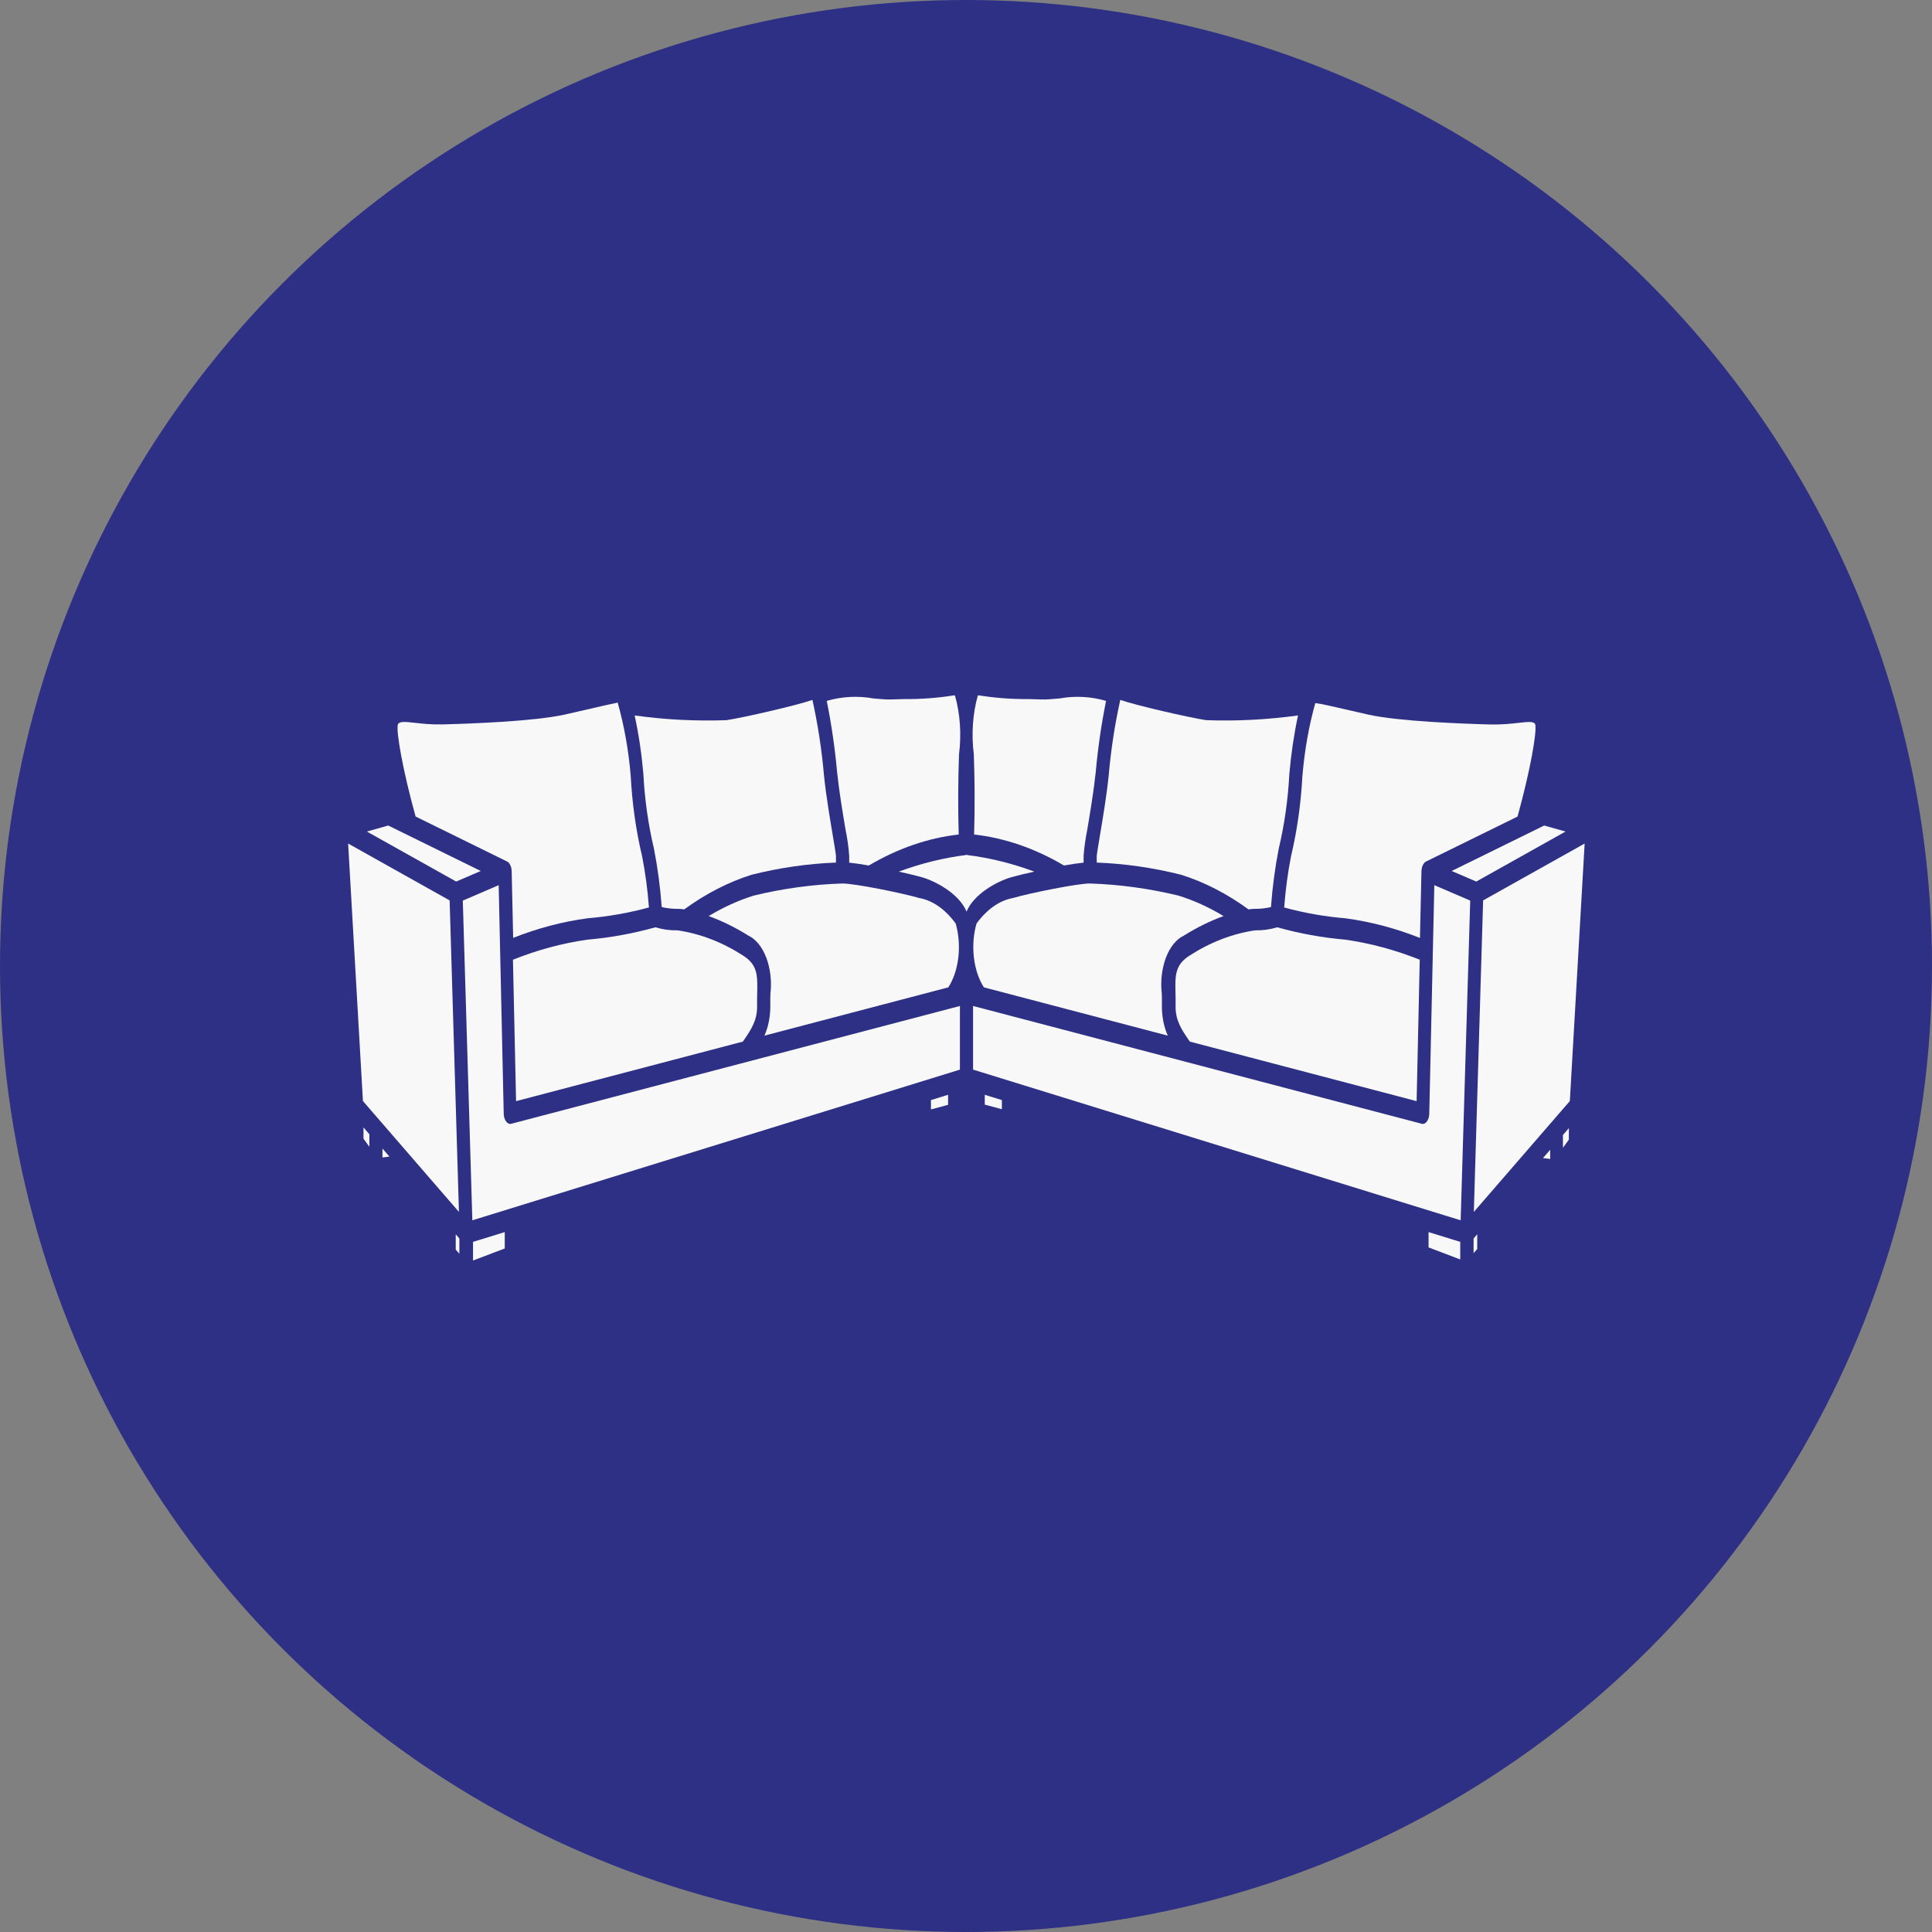 <?xml version="1.0" encoding="UTF-8"?> <svg xmlns="http://www.w3.org/2000/svg" width="62" height="62" viewBox="0 0 62 62" fill="none"><rect x="0" y="0" width="62" height="62" fill="#808080" stroke="none"/> <circle cx="31" cy="31" r="31" fill="#2D3084"></circle> <path d="M38.166 30.671C37.701 30.972 37.709 31.315 37.723 31.884C37.726 32.015 37.729 32.148 37.726 32.279C37.715 32.746 37.933 33.062 38.143 33.368L38.183 33.426L45.461 35.337L45.561 30.798C44.776 30.485 43.979 30.27 43.175 30.155C42.442 30.092 41.712 29.96 40.989 29.758C40.755 29.828 40.517 29.861 40.278 29.856C39.553 29.961 38.842 30.235 38.166 30.671Z" fill="#F8F8F8"></path> <path d="M31.338 29.637C31.24 29.975 31.211 30.355 31.253 30.723C31.296 31.091 31.408 31.427 31.574 31.685L37.476 33.235C37.346 32.949 37.28 32.599 37.287 32.243C37.29 32.129 37.287 32.014 37.284 31.899C37.237 31.499 37.284 31.085 37.414 30.738C37.545 30.391 37.751 30.137 37.991 30.025C38.405 29.765 38.831 29.555 39.265 29.398C38.793 29.112 38.307 28.892 37.812 28.739C36.872 28.512 35.924 28.383 34.974 28.352C34.572 28.352 33.07 28.656 32.508 28.818C32.077 28.896 31.67 29.181 31.338 29.637Z" fill="#F8F8F8"></path> <path d="M22.742 29.398C23.176 29.555 23.602 29.765 24.017 30.025C24.256 30.137 24.462 30.391 24.593 30.738C24.724 31.085 24.77 31.499 24.723 31.899C24.72 32.014 24.717 32.129 24.72 32.243C24.727 32.599 24.661 32.949 24.531 33.235L30.433 31.685C30.599 31.427 30.712 31.091 30.754 30.723C30.796 30.356 30.767 29.976 30.669 29.637C30.338 29.181 29.93 28.896 29.499 28.818C28.937 28.656 27.435 28.352 27.033 28.352C26.083 28.382 25.135 28.512 24.195 28.739C23.7 28.892 23.214 29.112 22.742 29.398Z" fill="#F8F8F8"></path> <path d="M29.583 28.151C30.044 28.284 30.786 28.691 31.018 29.255C31.25 28.691 31.992 28.284 32.454 28.151C32.621 28.103 32.889 28.038 33.193 27.971C32.484 27.708 31.764 27.53 31.039 27.439C31.033 27.433 31.026 27.43 31.018 27.43C31.011 27.43 31.004 27.433 30.998 27.439C30.273 27.53 29.553 27.708 28.844 27.971C29.147 28.038 29.416 28.103 29.583 28.151Z" fill="#F8F8F8"></path> <path d="M35.3 26.8C35.253 27.08 35.2 27.397 35.195 27.473L35.196 27.681C36.1 27.716 37.003 27.846 37.897 28.07C38.644 28.304 39.371 28.677 40.065 29.183C40.139 29.172 40.208 29.166 40.268 29.166C40.442 29.167 40.615 29.149 40.787 29.109C40.833 28.473 40.917 27.846 41.036 27.235C41.22 26.464 41.334 25.654 41.377 24.83C41.432 24.193 41.525 23.567 41.655 22.959C40.675 23.095 39.691 23.146 38.708 23.111C38.155 23.027 36.453 22.636 35.951 22.461C35.775 23.25 35.65 24.067 35.578 24.899C35.511 25.541 35.389 26.269 35.3 26.8Z" fill="#F8F8F8"></path> <path d="M47.375 28.29L50.24 26.685L49.555 26.492L46.586 27.951L47.375 28.29Z" fill="#F8F8F8"></path> <path d="M26.864 24.782C26.927 25.391 27.046 26.1 27.133 26.618C27.19 26.892 27.23 27.174 27.252 27.46V27.683C27.422 27.7 27.642 27.733 27.881 27.775C28.81 27.226 29.781 26.891 30.766 26.78C30.741 25.922 30.745 25.061 30.776 24.203C30.857 23.574 30.813 22.92 30.651 22.335C30.646 22.325 30.639 22.318 30.631 22.315C30.623 22.311 30.615 22.312 30.608 22.316C30.081 22.4 29.552 22.439 29.023 22.434L28.605 22.446C28.459 22.453 28.252 22.434 28.02 22.413C27.524 22.324 27.023 22.351 26.531 22.492C26.682 23.238 26.793 24.005 26.864 24.782Z" fill="#F8F8F8"></path> <path d="M41.429 27.485C41.325 28.019 41.252 28.567 41.211 29.123C41.861 29.299 42.517 29.415 43.175 29.469C43.982 29.577 44.782 29.788 45.568 30.1L45.616 27.962C45.617 27.891 45.632 27.822 45.659 27.766C45.686 27.709 45.722 27.668 45.764 27.647L48.699 26.205C49.108 24.73 49.324 23.495 49.268 23.25C49.232 23.145 49.055 23.16 48.722 23.198C48.489 23.225 48.2 23.257 47.828 23.249C46.975 23.227 44.884 23.152 43.902 22.931L43.303 22.794C42.856 22.69 42.395 22.584 42.209 22.562C42.001 23.308 41.862 24.099 41.795 24.911C41.749 25.793 41.625 26.66 41.429 27.485Z" fill="#F8F8F8"></path> <path d="M16.461 30.798L16.561 35.337L23.839 33.426L23.879 33.368C24.089 33.062 24.307 32.746 24.296 32.28C24.293 32.148 24.296 32.015 24.299 31.884C24.312 31.315 24.32 30.972 23.856 30.671C23.18 30.235 22.468 29.961 21.744 29.856C21.505 29.861 21.267 29.828 21.032 29.758C20.309 29.96 19.58 30.092 18.847 30.155C18.043 30.27 17.245 30.485 16.461 30.798Z" fill="#F8F8F8"></path> <path d="M47.181 28.901L46.029 28.406L45.867 35.738C45.866 35.786 45.859 35.834 45.846 35.877C45.832 35.92 45.814 35.959 45.791 35.989C45.768 36.02 45.742 36.043 45.713 36.055C45.684 36.068 45.654 36.071 45.625 36.063L31.227 32.283V34.325L46.874 39.161L47.181 28.901Z" fill="#F8F8F8"></path> <path d="M47.595 28.895L47.297 38.892L50.378 35.334L50.853 27.07L47.595 28.895Z" fill="#F8F8F8"></path> <path d="M30.805 32.283L16.407 36.063C16.378 36.071 16.348 36.068 16.319 36.055C16.291 36.043 16.264 36.02 16.241 35.989C16.218 35.959 16.2 35.92 16.186 35.877C16.173 35.834 16.166 35.786 16.165 35.738L16.003 28.406L14.852 28.901L15.158 39.161L30.805 34.325V32.283Z" fill="#F8F8F8"></path> <path d="M14.429 28.895L11.172 27.07L11.647 35.334L14.728 38.892L14.429 28.895Z" fill="#F8F8F8"></path> <path d="M31.26 26.78C32.245 26.891 33.216 27.226 34.145 27.775C34.384 27.733 34.604 27.7 34.774 27.683V27.46C34.797 27.174 34.837 26.892 34.893 26.618C34.98 26.1 35.099 25.391 35.163 24.782C35.233 24.005 35.344 23.238 35.495 22.492C35.004 22.351 34.503 22.324 34.007 22.413C33.774 22.434 33.566 22.453 33.421 22.446L33.004 22.434C32.474 22.439 31.945 22.4 31.419 22.316C31.411 22.312 31.403 22.311 31.395 22.315C31.387 22.318 31.381 22.325 31.375 22.335C31.213 22.92 31.17 23.574 31.251 24.203C31.282 25.061 31.285 25.922 31.26 26.78Z" fill="#F8F8F8"></path> <path d="M47.289 40.215L47.406 40.085V39.609L47.289 39.744V40.215Z" fill="#F8F8F8"></path> <path d="M45.844 39.539V40.031L46.861 40.417V39.853L45.844 39.539Z" fill="#F8F8F8"></path> <path d="M31.602 35.133V35.448L32.151 35.596V35.303L31.602 35.133Z" fill="#F8F8F8"></path> <path d="M29.875 35.603L30.425 35.455V35.133L29.875 35.303V35.603Z" fill="#F8F8F8"></path> <path d="M50.156 36.422L50.157 36.833L50.346 36.574L50.347 36.203L50.156 36.422Z" fill="#F8F8F8"></path> <path d="M49.746 36.898L49.516 37.164L49.747 37.191L49.746 36.898Z" fill="#F8F8F8"></path> <path d="M14.639 28.29L15.428 27.951L12.459 26.492L11.773 26.685L14.639 28.29Z" fill="#F8F8F8"></path> <path d="M11.664 36.18L11.665 36.542L11.853 36.8L11.854 36.399L11.664 36.18Z" fill="#F8F8F8"></path> <path d="M20.986 27.235C21.106 27.846 21.189 28.473 21.235 29.109C21.407 29.149 21.581 29.167 21.754 29.166C21.815 29.166 21.884 29.172 21.958 29.183C22.652 28.677 23.379 28.304 24.125 28.07C25.02 27.846 25.922 27.716 26.827 27.681V27.463C26.823 27.397 26.77 27.08 26.723 26.8C26.634 26.269 26.511 25.541 26.444 24.899C26.372 24.067 26.247 23.25 26.072 22.461C25.57 22.636 23.868 23.027 23.315 23.111C22.331 23.146 21.347 23.096 20.367 22.96C20.498 23.567 20.591 24.193 20.646 24.83C20.688 25.654 20.803 26.464 20.986 27.235Z" fill="#F8F8F8"></path> <path d="M16.42 27.96L16.468 30.098C17.254 29.786 18.054 29.576 18.861 29.468C19.519 29.413 20.175 29.298 20.825 29.121C20.784 28.566 20.711 28.017 20.607 27.484C20.411 26.659 20.287 25.791 20.241 24.909C20.174 24.092 20.033 23.296 19.822 22.547C19.681 22.573 19.2 22.684 18.733 22.792L18.134 22.929C17.152 23.15 15.061 23.225 14.208 23.247C13.836 23.255 13.547 23.223 13.314 23.196C12.98 23.159 12.804 23.144 12.766 23.255C12.711 23.494 12.928 24.728 13.337 26.203L16.272 27.646C16.314 27.666 16.35 27.708 16.377 27.764C16.404 27.821 16.419 27.889 16.42 27.96Z" fill="#F8F8F8"></path> <path d="M12.273 37.144L12.497 37.117L12.274 36.859L12.273 37.144Z" fill="#F8F8F8"></path> <path d="M14.742 39.744L14.625 39.609V40.103L14.742 40.233V39.744Z" fill="#F8F8F8"></path> <path d="M15.18 40.451L16.198 40.065V39.539L15.18 39.853V40.451Z" fill="#F8F8F8"></path> </svg> 